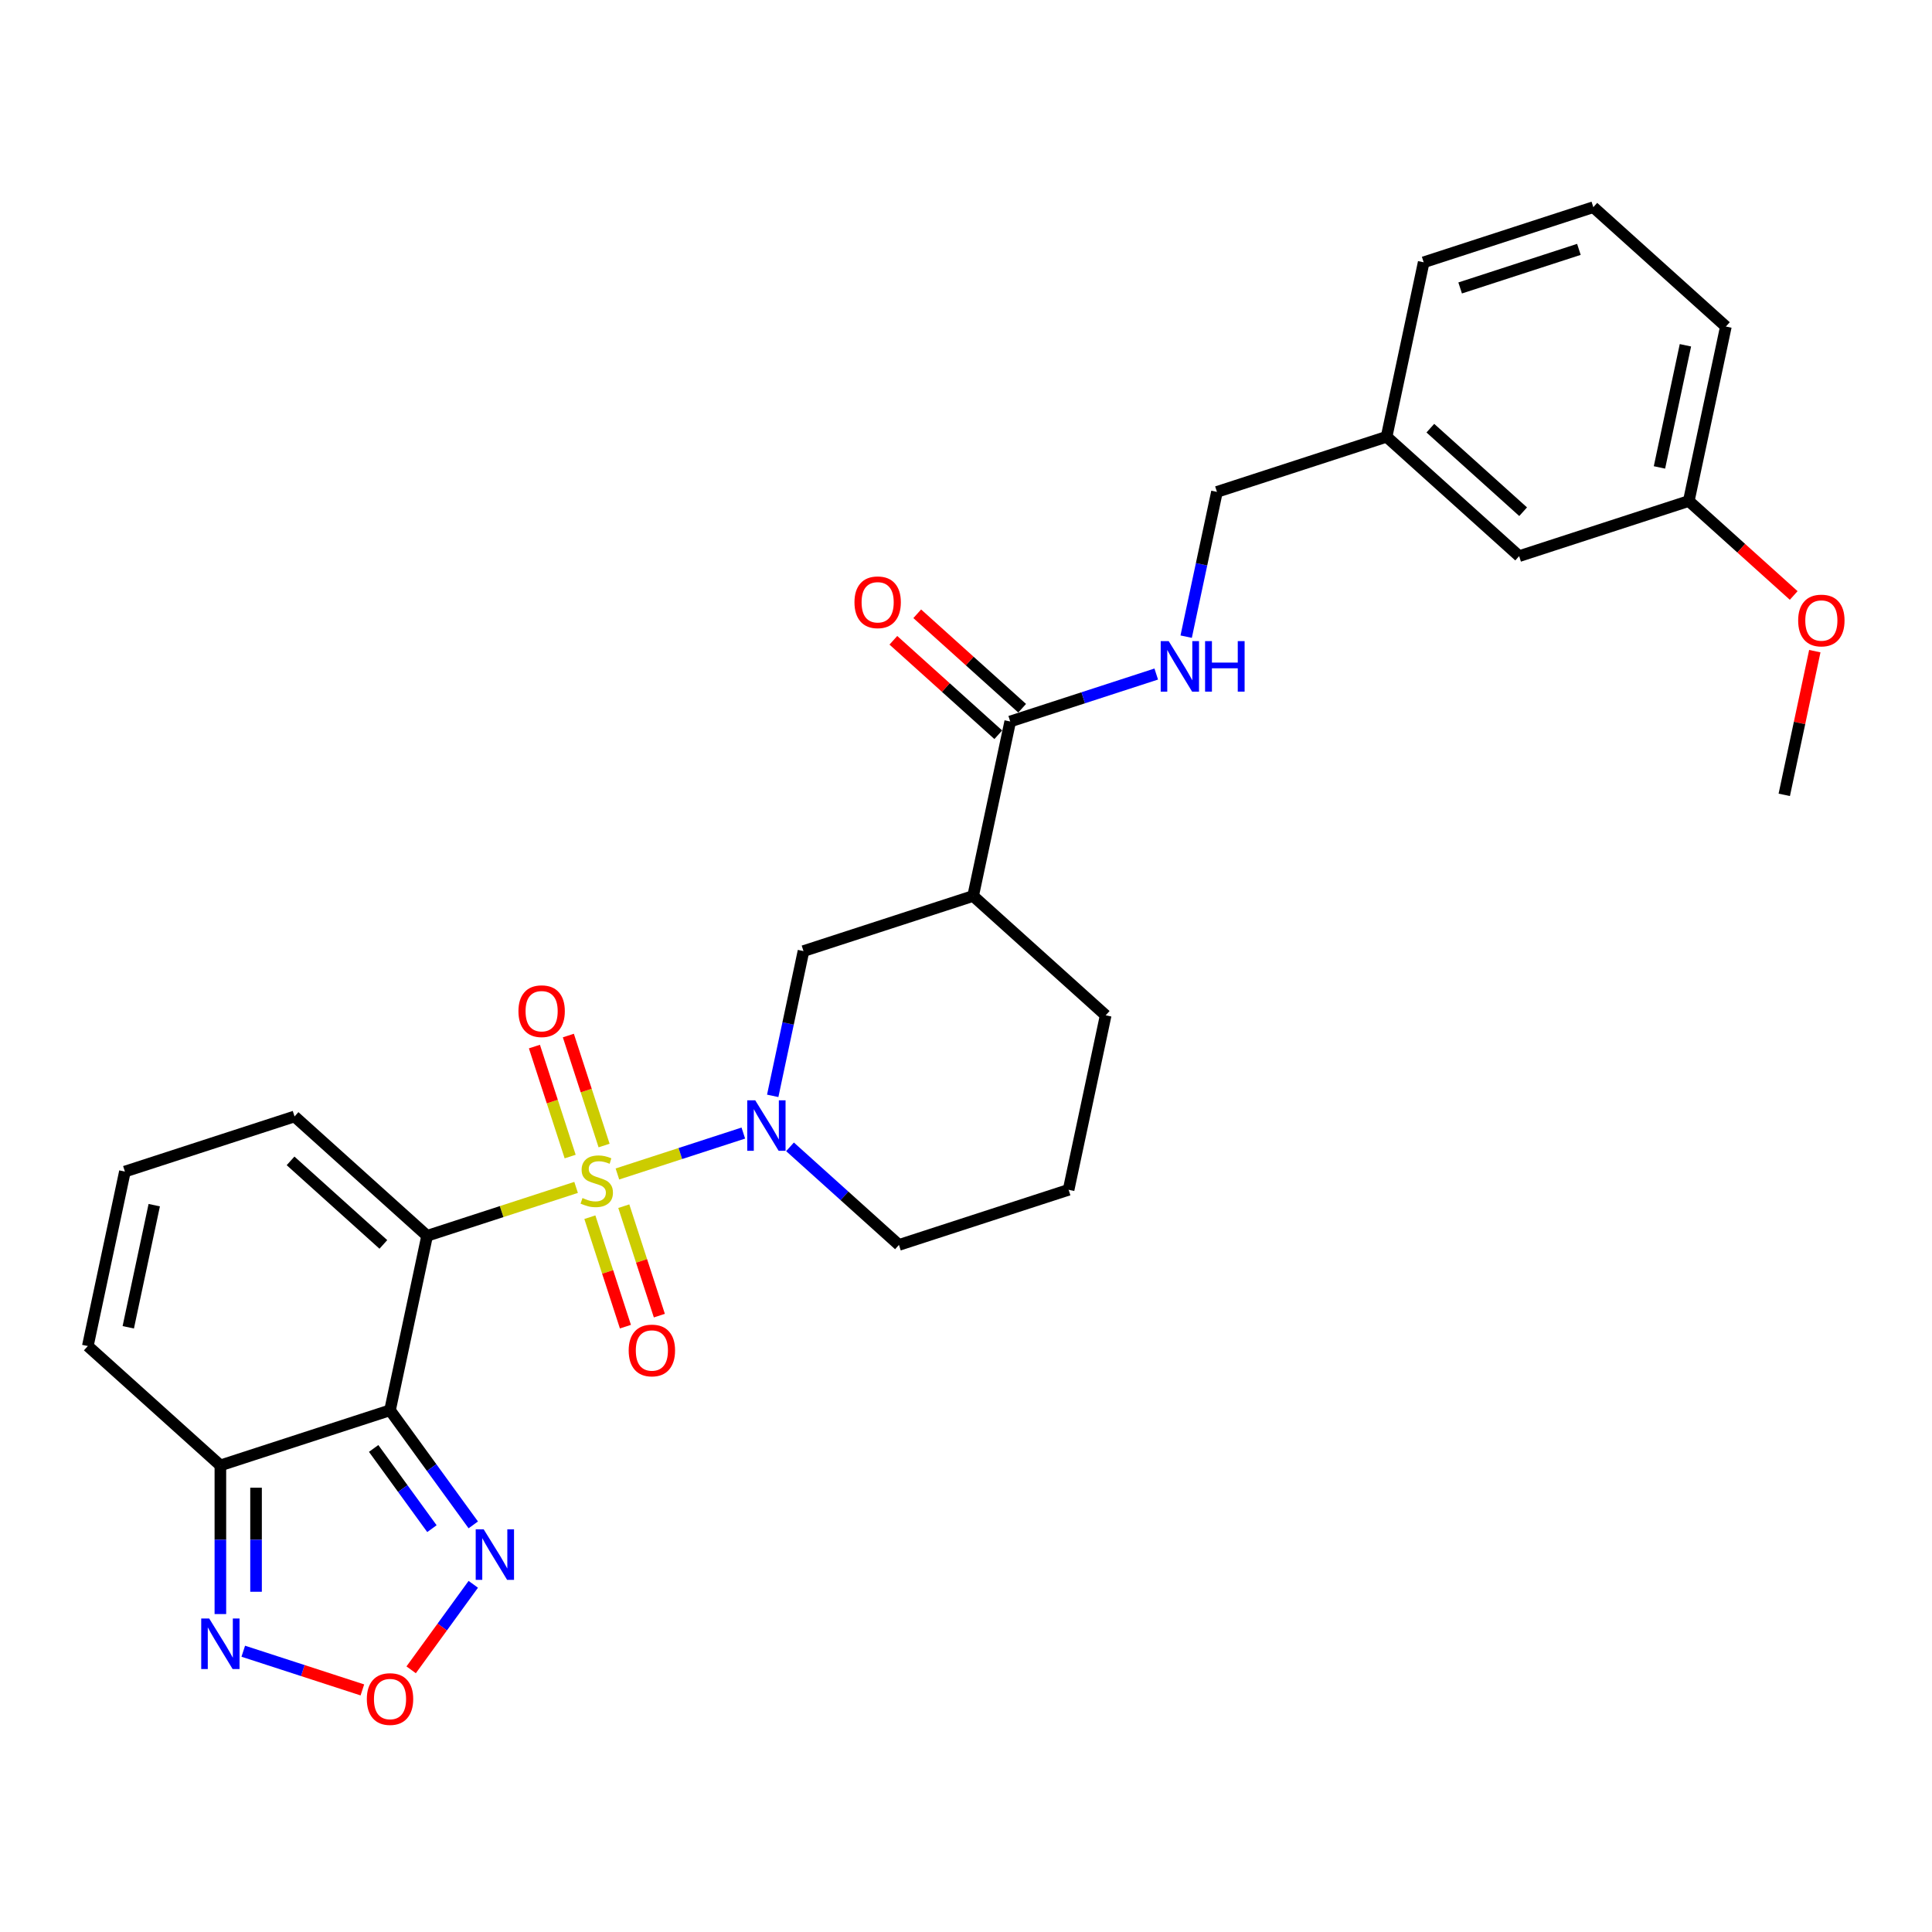 <?xml version='1.0' encoding='iso-8859-1'?>
<svg version='1.1' baseProfile='full'
              xmlns='http://www.w3.org/2000/svg'
                      xmlns:rdkit='http://www.rdkit.org/xml'
                      xmlns:xlink='http://www.w3.org/1999/xlink'
                  xml:space='preserve'
width='1000px' height='1000px' viewBox='0 0 1000 1000'>
<!-- END OF HEADER -->
<rect style='opacity:1.0;fill:#FFFFFF;stroke:none' width='1000' height='1000' x='0' y='0'> </rect>
<path class='bond-0' d='M 298.187,614.597 L 259.629,627.125' style='fill:none;fill-rule:evenodd;stroke:#CCCC00;stroke-width:6px;stroke-linecap:butt;stroke-linejoin:miter;stroke-opacity:1' />
<path class='bond-0' d='M 259.629,627.125 L 221.07,639.653' style='fill:none;fill-rule:evenodd;stroke:#000000;stroke-width:6px;stroke-linecap:butt;stroke-linejoin:miter;stroke-opacity:1' />
<path class='bond-2' d='M 319.57,607.649 L 352.156,597.061' style='fill:none;fill-rule:evenodd;stroke:#CCCC00;stroke-width:6px;stroke-linecap:butt;stroke-linejoin:miter;stroke-opacity:1' />
<path class='bond-2' d='M 352.156,597.061 L 384.743,586.473' style='fill:none;fill-rule:evenodd;stroke:#0000FF;stroke-width:6px;stroke-linecap:butt;stroke-linejoin:miter;stroke-opacity:1' />
<path class='bond-10' d='M 312.673,592.925 L 303.424,564.46' style='fill:none;fill-rule:evenodd;stroke:#CCCC00;stroke-width:6px;stroke-linecap:butt;stroke-linejoin:miter;stroke-opacity:1' />
<path class='bond-10' d='M 303.424,564.46 L 294.175,535.994' style='fill:none;fill-rule:evenodd;stroke:#FF0000;stroke-width:6px;stroke-linecap:butt;stroke-linejoin:miter;stroke-opacity:1' />
<path class='bond-10' d='M 295.112,598.631 L 285.863,570.166' style='fill:none;fill-rule:evenodd;stroke:#CCCC00;stroke-width:6px;stroke-linecap:butt;stroke-linejoin:miter;stroke-opacity:1' />
<path class='bond-10' d='M 285.863,570.166 L 276.614,541.7' style='fill:none;fill-rule:evenodd;stroke:#FF0000;stroke-width:6px;stroke-linecap:butt;stroke-linejoin:miter;stroke-opacity:1' />
<path class='bond-11' d='M 305.311,630.022 L 314.515,658.349' style='fill:none;fill-rule:evenodd;stroke:#CCCC00;stroke-width:6px;stroke-linecap:butt;stroke-linejoin:miter;stroke-opacity:1' />
<path class='bond-11' d='M 314.515,658.349 L 323.719,686.676' style='fill:none;fill-rule:evenodd;stroke:#FF0000;stroke-width:6px;stroke-linecap:butt;stroke-linejoin:miter;stroke-opacity:1' />
<path class='bond-11' d='M 322.873,624.316 L 332.077,652.643' style='fill:none;fill-rule:evenodd;stroke:#CCCC00;stroke-width:6px;stroke-linecap:butt;stroke-linejoin:miter;stroke-opacity:1' />
<path class='bond-11' d='M 332.077,652.643 L 341.281,680.97' style='fill:none;fill-rule:evenodd;stroke:#FF0000;stroke-width:6px;stroke-linecap:butt;stroke-linejoin:miter;stroke-opacity:1' />
<path class='bond-1' d='M 221.07,639.653 L 201.875,729.963' style='fill:none;fill-rule:evenodd;stroke:#000000;stroke-width:6px;stroke-linecap:butt;stroke-linejoin:miter;stroke-opacity:1' />
<path class='bond-12' d='M 221.07,639.653 L 152.458,577.875' style='fill:none;fill-rule:evenodd;stroke:#000000;stroke-width:6px;stroke-linecap:butt;stroke-linejoin:miter;stroke-opacity:1' />
<path class='bond-12' d='M 198.423,644.109 L 150.394,600.864' style='fill:none;fill-rule:evenodd;stroke:#000000;stroke-width:6px;stroke-linecap:butt;stroke-linejoin:miter;stroke-opacity:1' />
<path class='bond-3' d='M 201.875,729.963 L 114.067,758.493' style='fill:none;fill-rule:evenodd;stroke:#000000;stroke-width:6px;stroke-linecap:butt;stroke-linejoin:miter;stroke-opacity:1' />
<path class='bond-4' d='M 201.875,729.963 L 223.421,759.619' style='fill:none;fill-rule:evenodd;stroke:#000000;stroke-width:6px;stroke-linecap:butt;stroke-linejoin:miter;stroke-opacity:1' />
<path class='bond-4' d='M 223.421,759.619 L 244.967,789.275' style='fill:none;fill-rule:evenodd;stroke:#0000FF;stroke-width:6px;stroke-linecap:butt;stroke-linejoin:miter;stroke-opacity:1' />
<path class='bond-4' d='M 193.4,749.713 L 208.482,770.472' style='fill:none;fill-rule:evenodd;stroke:#000000;stroke-width:6px;stroke-linecap:butt;stroke-linejoin:miter;stroke-opacity:1' />
<path class='bond-4' d='M 208.482,770.472 L 223.565,791.232' style='fill:none;fill-rule:evenodd;stroke:#0000FF;stroke-width:6px;stroke-linecap:butt;stroke-linejoin:miter;stroke-opacity:1' />
<path class='bond-9' d='M 399.956,567.211 L 407.919,529.747' style='fill:none;fill-rule:evenodd;stroke:#0000FF;stroke-width:6px;stroke-linecap:butt;stroke-linejoin:miter;stroke-opacity:1' />
<path class='bond-9' d='M 407.919,529.747 L 415.882,492.283' style='fill:none;fill-rule:evenodd;stroke:#000000;stroke-width:6px;stroke-linecap:butt;stroke-linejoin:miter;stroke-opacity:1' />
<path class='bond-17' d='M 408.91,593.599 L 437.104,618.985' style='fill:none;fill-rule:evenodd;stroke:#0000FF;stroke-width:6px;stroke-linecap:butt;stroke-linejoin:miter;stroke-opacity:1' />
<path class='bond-17' d='M 437.104,618.985 L 465.298,644.371' style='fill:none;fill-rule:evenodd;stroke:#000000;stroke-width:6px;stroke-linecap:butt;stroke-linejoin:miter;stroke-opacity:1' />
<path class='bond-6' d='M 114.067,758.493 L 114.067,796.966' style='fill:none;fill-rule:evenodd;stroke:#000000;stroke-width:6px;stroke-linecap:butt;stroke-linejoin:miter;stroke-opacity:1' />
<path class='bond-6' d='M 114.067,796.966 L 114.067,835.438' style='fill:none;fill-rule:evenodd;stroke:#0000FF;stroke-width:6px;stroke-linecap:butt;stroke-linejoin:miter;stroke-opacity:1' />
<path class='bond-6' d='M 132.532,770.035 L 132.532,796.966' style='fill:none;fill-rule:evenodd;stroke:#000000;stroke-width:6px;stroke-linecap:butt;stroke-linejoin:miter;stroke-opacity:1' />
<path class='bond-6' d='M 132.532,796.966 L 132.532,823.896' style='fill:none;fill-rule:evenodd;stroke:#0000FF;stroke-width:6px;stroke-linecap:butt;stroke-linejoin:miter;stroke-opacity:1' />
<path class='bond-30' d='M 114.067,758.493 L 45.455,696.714' style='fill:none;fill-rule:evenodd;stroke:#000000;stroke-width:6px;stroke-linecap:butt;stroke-linejoin:miter;stroke-opacity:1' />
<path class='bond-5' d='M 244.967,820.038 L 228.89,842.167' style='fill:none;fill-rule:evenodd;stroke:#0000FF;stroke-width:6px;stroke-linecap:butt;stroke-linejoin:miter;stroke-opacity:1' />
<path class='bond-5' d='M 228.89,842.167 L 212.812,864.296' style='fill:none;fill-rule:evenodd;stroke:#FF0000;stroke-width:6px;stroke-linecap:butt;stroke-linejoin:miter;stroke-opacity:1' />
<path class='bond-31' d='M 187.564,874.7 L 156.739,864.685' style='fill:none;fill-rule:evenodd;stroke:#FF0000;stroke-width:6px;stroke-linecap:butt;stroke-linejoin:miter;stroke-opacity:1' />
<path class='bond-31' d='M 156.739,864.685 L 125.915,854.669' style='fill:none;fill-rule:evenodd;stroke:#0000FF;stroke-width:6px;stroke-linecap:butt;stroke-linejoin:miter;stroke-opacity:1' />
<path class='bond-7' d='M 503.69,463.753 L 415.882,492.283' style='fill:none;fill-rule:evenodd;stroke:#000000;stroke-width:6px;stroke-linecap:butt;stroke-linejoin:miter;stroke-opacity:1' />
<path class='bond-8' d='M 503.69,463.753 L 522.886,373.444' style='fill:none;fill-rule:evenodd;stroke:#000000;stroke-width:6px;stroke-linecap:butt;stroke-linejoin:miter;stroke-opacity:1' />
<path class='bond-29' d='M 503.69,463.753 L 572.302,525.531' style='fill:none;fill-rule:evenodd;stroke:#000000;stroke-width:6px;stroke-linecap:butt;stroke-linejoin:miter;stroke-opacity:1' />
<path class='bond-13' d='M 522.886,373.444 L 560.678,361.164' style='fill:none;fill-rule:evenodd;stroke:#000000;stroke-width:6px;stroke-linecap:butt;stroke-linejoin:miter;stroke-opacity:1' />
<path class='bond-13' d='M 560.678,361.164 L 598.469,348.885' style='fill:none;fill-rule:evenodd;stroke:#0000FF;stroke-width:6px;stroke-linecap:butt;stroke-linejoin:miter;stroke-opacity:1' />
<path class='bond-16' d='M 529.063,366.582 L 501.913,342.136' style='fill:none;fill-rule:evenodd;stroke:#000000;stroke-width:6px;stroke-linecap:butt;stroke-linejoin:miter;stroke-opacity:1' />
<path class='bond-16' d='M 501.913,342.136 L 474.762,317.689' style='fill:none;fill-rule:evenodd;stroke:#FF0000;stroke-width:6px;stroke-linecap:butt;stroke-linejoin:miter;stroke-opacity:1' />
<path class='bond-16' d='M 516.708,380.305 L 489.557,355.858' style='fill:none;fill-rule:evenodd;stroke:#000000;stroke-width:6px;stroke-linecap:butt;stroke-linejoin:miter;stroke-opacity:1' />
<path class='bond-16' d='M 489.557,355.858 L 462.406,331.412' style='fill:none;fill-rule:evenodd;stroke:#FF0000;stroke-width:6px;stroke-linecap:butt;stroke-linejoin:miter;stroke-opacity:1' />
<path class='bond-14' d='M 152.458,577.875 L 64.65,606.405' style='fill:none;fill-rule:evenodd;stroke:#000000;stroke-width:6px;stroke-linecap:butt;stroke-linejoin:miter;stroke-opacity:1' />
<path class='bond-18' d='M 613.963,329.531 L 621.926,292.068' style='fill:none;fill-rule:evenodd;stroke:#0000FF;stroke-width:6px;stroke-linecap:butt;stroke-linejoin:miter;stroke-opacity:1' />
<path class='bond-18' d='M 621.926,292.068 L 629.889,254.604' style='fill:none;fill-rule:evenodd;stroke:#000000;stroke-width:6px;stroke-linecap:butt;stroke-linejoin:miter;stroke-opacity:1' />
<path class='bond-15' d='M 64.65,606.405 L 45.455,696.714' style='fill:none;fill-rule:evenodd;stroke:#000000;stroke-width:6px;stroke-linecap:butt;stroke-linejoin:miter;stroke-opacity:1' />
<path class='bond-15' d='M 79.833,623.791 L 66.396,687.007' style='fill:none;fill-rule:evenodd;stroke:#000000;stroke-width:6px;stroke-linecap:butt;stroke-linejoin:miter;stroke-opacity:1' />
<path class='bond-24' d='M 465.298,644.371 L 553.106,615.84' style='fill:none;fill-rule:evenodd;stroke:#000000;stroke-width:6px;stroke-linecap:butt;stroke-linejoin:miter;stroke-opacity:1' />
<path class='bond-20' d='M 629.889,254.604 L 717.697,226.073' style='fill:none;fill-rule:evenodd;stroke:#000000;stroke-width:6px;stroke-linecap:butt;stroke-linejoin:miter;stroke-opacity:1' />
<path class='bond-19' d='M 786.309,287.852 L 717.697,226.073' style='fill:none;fill-rule:evenodd;stroke:#000000;stroke-width:6px;stroke-linecap:butt;stroke-linejoin:miter;stroke-opacity:1' />
<path class='bond-19' d='M 788.373,264.863 L 740.345,221.618' style='fill:none;fill-rule:evenodd;stroke:#000000;stroke-width:6px;stroke-linecap:butt;stroke-linejoin:miter;stroke-opacity:1' />
<path class='bond-21' d='M 786.309,287.852 L 874.117,259.322' style='fill:none;fill-rule:evenodd;stroke:#000000;stroke-width:6px;stroke-linecap:butt;stroke-linejoin:miter;stroke-opacity:1' />
<path class='bond-26' d='M 717.697,226.073 L 736.893,135.764' style='fill:none;fill-rule:evenodd;stroke:#000000;stroke-width:6px;stroke-linecap:butt;stroke-linejoin:miter;stroke-opacity:1' />
<path class='bond-23' d='M 874.117,259.322 L 901.268,283.768' style='fill:none;fill-rule:evenodd;stroke:#000000;stroke-width:6px;stroke-linecap:butt;stroke-linejoin:miter;stroke-opacity:1' />
<path class='bond-23' d='M 901.268,283.768 L 928.419,308.215' style='fill:none;fill-rule:evenodd;stroke:#FF0000;stroke-width:6px;stroke-linecap:butt;stroke-linejoin:miter;stroke-opacity:1' />
<path class='bond-32' d='M 874.117,259.322 L 893.313,169.012' style='fill:none;fill-rule:evenodd;stroke:#000000;stroke-width:6px;stroke-linecap:butt;stroke-linejoin:miter;stroke-opacity:1' />
<path class='bond-32' d='M 858.935,241.936 L 872.372,178.72' style='fill:none;fill-rule:evenodd;stroke:#000000;stroke-width:6px;stroke-linecap:butt;stroke-linejoin:miter;stroke-opacity:1' />
<path class='bond-22' d='M 572.302,525.531 L 553.106,615.84' style='fill:none;fill-rule:evenodd;stroke:#000000;stroke-width:6px;stroke-linecap:butt;stroke-linejoin:miter;stroke-opacity:1' />
<path class='bond-28' d='M 939.342,337.036 L 931.438,374.223' style='fill:none;fill-rule:evenodd;stroke:#FF0000;stroke-width:6px;stroke-linecap:butt;stroke-linejoin:miter;stroke-opacity:1' />
<path class='bond-28' d='M 931.438,374.223 L 923.533,411.409' style='fill:none;fill-rule:evenodd;stroke:#000000;stroke-width:6px;stroke-linecap:butt;stroke-linejoin:miter;stroke-opacity:1' />
<path class='bond-25' d='M 824.701,107.234 L 736.893,135.764' style='fill:none;fill-rule:evenodd;stroke:#000000;stroke-width:6px;stroke-linecap:butt;stroke-linejoin:miter;stroke-opacity:1' />
<path class='bond-25' d='M 817.236,129.075 L 755.77,149.046' style='fill:none;fill-rule:evenodd;stroke:#000000;stroke-width:6px;stroke-linecap:butt;stroke-linejoin:miter;stroke-opacity:1' />
<path class='bond-27' d='M 824.701,107.234 L 893.313,169.012' style='fill:none;fill-rule:evenodd;stroke:#000000;stroke-width:6px;stroke-linecap:butt;stroke-linejoin:miter;stroke-opacity:1' />
<path  class='atom-0' d='M 301.492 620.097
Q 301.788 620.208, 303.006 620.725
Q 304.225 621.242, 305.554 621.574
Q 306.921 621.87, 308.25 621.87
Q 310.725 621.87, 312.165 620.688
Q 313.605 619.469, 313.605 617.364
Q 313.605 615.924, 312.867 615.038
Q 312.165 614.151, 311.057 613.671
Q 309.949 613.191, 308.103 612.637
Q 305.776 611.935, 304.373 611.271
Q 303.006 610.606, 302.009 609.202
Q 301.049 607.799, 301.049 605.436
Q 301.049 602.149, 303.265 600.118
Q 305.518 598.086, 309.949 598.086
Q 312.978 598.086, 316.412 599.527
L 315.563 602.37
Q 312.424 601.078, 310.06 601.078
Q 307.512 601.078, 306.108 602.149
Q 304.705 603.183, 304.742 604.992
Q 304.742 606.396, 305.444 607.245
Q 306.182 608.095, 307.216 608.575
Q 308.287 609.055, 310.06 609.609
Q 312.424 610.347, 313.827 611.086
Q 315.23 611.825, 316.227 613.339
Q 317.261 614.816, 317.261 617.364
Q 317.261 620.983, 314.824 622.941
Q 312.424 624.861, 308.398 624.861
Q 306.071 624.861, 304.299 624.344
Q 302.563 623.864, 300.495 623.015
L 301.492 620.097
' fill='#CCCC00'/>
<path  class='atom-3' d='M 390.906 569.519
L 399.474 583.368
Q 400.324 584.734, 401.69 587.209
Q 403.057 589.683, 403.131 589.831
L 403.131 569.519
L 406.602 569.519
L 406.602 595.666
L 403.02 595.666
L 393.824 580.524
Q 392.753 578.752, 391.608 576.72
Q 390.5 574.689, 390.168 574.061
L 390.168 595.666
L 386.77 595.666
L 386.77 569.519
L 390.906 569.519
' fill='#0000FF'/>
<path  class='atom-5' d='M 250.363 791.583
L 258.931 805.432
Q 259.78 806.798, 261.147 809.273
Q 262.513 811.747, 262.587 811.895
L 262.587 791.583
L 266.059 791.583
L 266.059 817.73
L 262.476 817.73
L 253.281 802.588
Q 252.21 800.816, 251.065 798.784
Q 249.957 796.753, 249.625 796.125
L 249.625 817.73
L 246.227 817.73
L 246.227 791.583
L 250.363 791.583
' fill='#0000FF'/>
<path  class='atom-6' d='M 189.872 879.424
Q 189.872 873.146, 192.974 869.637
Q 196.076 866.129, 201.875 866.129
Q 207.673 866.129, 210.775 869.637
Q 213.877 873.146, 213.877 879.424
Q 213.877 885.776, 210.738 889.395
Q 207.599 892.978, 201.875 892.978
Q 196.113 892.978, 192.974 889.395
Q 189.872 885.813, 189.872 879.424
M 201.875 890.023
Q 205.863 890.023, 208.005 887.364
Q 210.184 884.668, 210.184 879.424
Q 210.184 874.291, 208.005 871.706
Q 205.863 869.083, 201.875 869.083
Q 197.886 869.083, 195.707 871.669
Q 193.565 874.254, 193.565 879.424
Q 193.565 884.705, 195.707 887.364
Q 197.886 890.023, 201.875 890.023
' fill='#FF0000'/>
<path  class='atom-7' d='M 108.287 837.746
L 116.855 851.595
Q 117.704 852.962, 119.071 855.436
Q 120.437 857.91, 120.511 858.058
L 120.511 837.746
L 123.983 837.746
L 123.983 863.893
L 120.4 863.893
L 111.205 848.752
Q 110.134 846.979, 108.989 844.948
Q 107.881 842.917, 107.548 842.289
L 107.548 863.893
L 104.151 863.893
L 104.151 837.746
L 108.287 837.746
' fill='#0000FF'/>
<path  class='atom-11' d='M 268.345 523.389
Q 268.345 517.111, 271.447 513.602
Q 274.55 510.094, 280.348 510.094
Q 286.146 510.094, 289.248 513.602
Q 292.35 517.111, 292.35 523.389
Q 292.35 529.741, 289.211 533.36
Q 286.072 536.942, 280.348 536.942
Q 274.587 536.942, 271.447 533.36
Q 268.345 529.778, 268.345 523.389
M 280.348 533.988
Q 284.336 533.988, 286.478 531.329
Q 288.657 528.633, 288.657 523.389
Q 288.657 518.255, 286.478 515.67
Q 284.336 513.048, 280.348 513.048
Q 276.359 513.048, 274.18 515.633
Q 272.038 518.219, 272.038 523.389
Q 272.038 528.67, 274.18 531.329
Q 276.359 533.988, 280.348 533.988
' fill='#FF0000'/>
<path  class='atom-12' d='M 325.406 699.005
Q 325.406 692.726, 328.508 689.218
Q 331.611 685.71, 337.409 685.71
Q 343.207 685.71, 346.309 689.218
Q 349.411 692.726, 349.411 699.005
Q 349.411 705.357, 346.272 708.976
Q 343.133 712.558, 337.409 712.558
Q 331.648 712.558, 328.508 708.976
Q 325.406 705.394, 325.406 699.005
M 337.409 709.604
Q 341.397 709.604, 343.539 706.945
Q 345.718 704.249, 345.718 699.005
Q 345.718 693.871, 343.539 691.286
Q 341.397 688.664, 337.409 688.664
Q 333.42 688.664, 331.241 691.249
Q 329.099 693.834, 329.099 699.005
Q 329.099 704.286, 331.241 706.945
Q 333.42 709.604, 337.409 709.604
' fill='#FF0000'/>
<path  class='atom-14' d='M 604.914 331.84
L 613.482 345.689
Q 614.331 347.055, 615.698 349.529
Q 617.064 352.004, 617.138 352.152
L 617.138 331.84
L 620.609 331.84
L 620.609 357.987
L 617.027 357.987
L 607.831 342.845
Q 606.76 341.072, 605.616 339.041
Q 604.508 337.01, 604.175 336.382
L 604.175 357.987
L 600.778 357.987
L 600.778 331.84
L 604.914 331.84
' fill='#0000FF'/>
<path  class='atom-14' d='M 623.748 331.84
L 627.294 331.84
L 627.294 342.956
L 640.663 342.956
L 640.663 331.84
L 644.208 331.84
L 644.208 357.987
L 640.663 357.987
L 640.663 345.91
L 627.294 345.91
L 627.294 357.987
L 623.748 357.987
L 623.748 331.84
' fill='#0000FF'/>
<path  class='atom-17' d='M 442.271 311.739
Q 442.271 305.461, 445.373 301.952
Q 448.475 298.444, 454.273 298.444
Q 460.072 298.444, 463.174 301.952
Q 466.276 305.461, 466.276 311.739
Q 466.276 318.091, 463.137 321.71
Q 459.998 325.292, 454.273 325.292
Q 448.512 325.292, 445.373 321.71
Q 442.271 318.128, 442.271 311.739
M 454.273 322.338
Q 458.262 322.338, 460.404 319.679
Q 462.583 316.983, 462.583 311.739
Q 462.583 306.606, 460.404 304.02
Q 458.262 301.398, 454.273 301.398
Q 450.285 301.398, 448.106 303.983
Q 445.964 306.569, 445.964 311.739
Q 445.964 317.02, 448.106 319.679
Q 450.285 322.338, 454.273 322.338
' fill='#FF0000'/>
<path  class='atom-24' d='M 930.727 321.174
Q 930.727 314.896, 933.829 311.387
Q 936.931 307.879, 942.729 307.879
Q 948.527 307.879, 951.63 311.387
Q 954.732 314.896, 954.732 321.174
Q 954.732 327.526, 951.593 331.145
Q 948.453 334.728, 942.729 334.728
Q 936.968 334.728, 933.829 331.145
Q 930.727 327.563, 930.727 321.174
M 942.729 331.773
Q 946.718 331.773, 948.86 329.114
Q 951.039 326.418, 951.039 321.174
Q 951.039 316.041, 948.86 313.456
Q 946.718 310.833, 942.729 310.833
Q 938.741 310.833, 936.562 313.419
Q 934.42 316.004, 934.42 321.174
Q 934.42 326.455, 936.562 329.114
Q 938.741 331.773, 942.729 331.773
' fill='#FF0000'/>
</svg>

